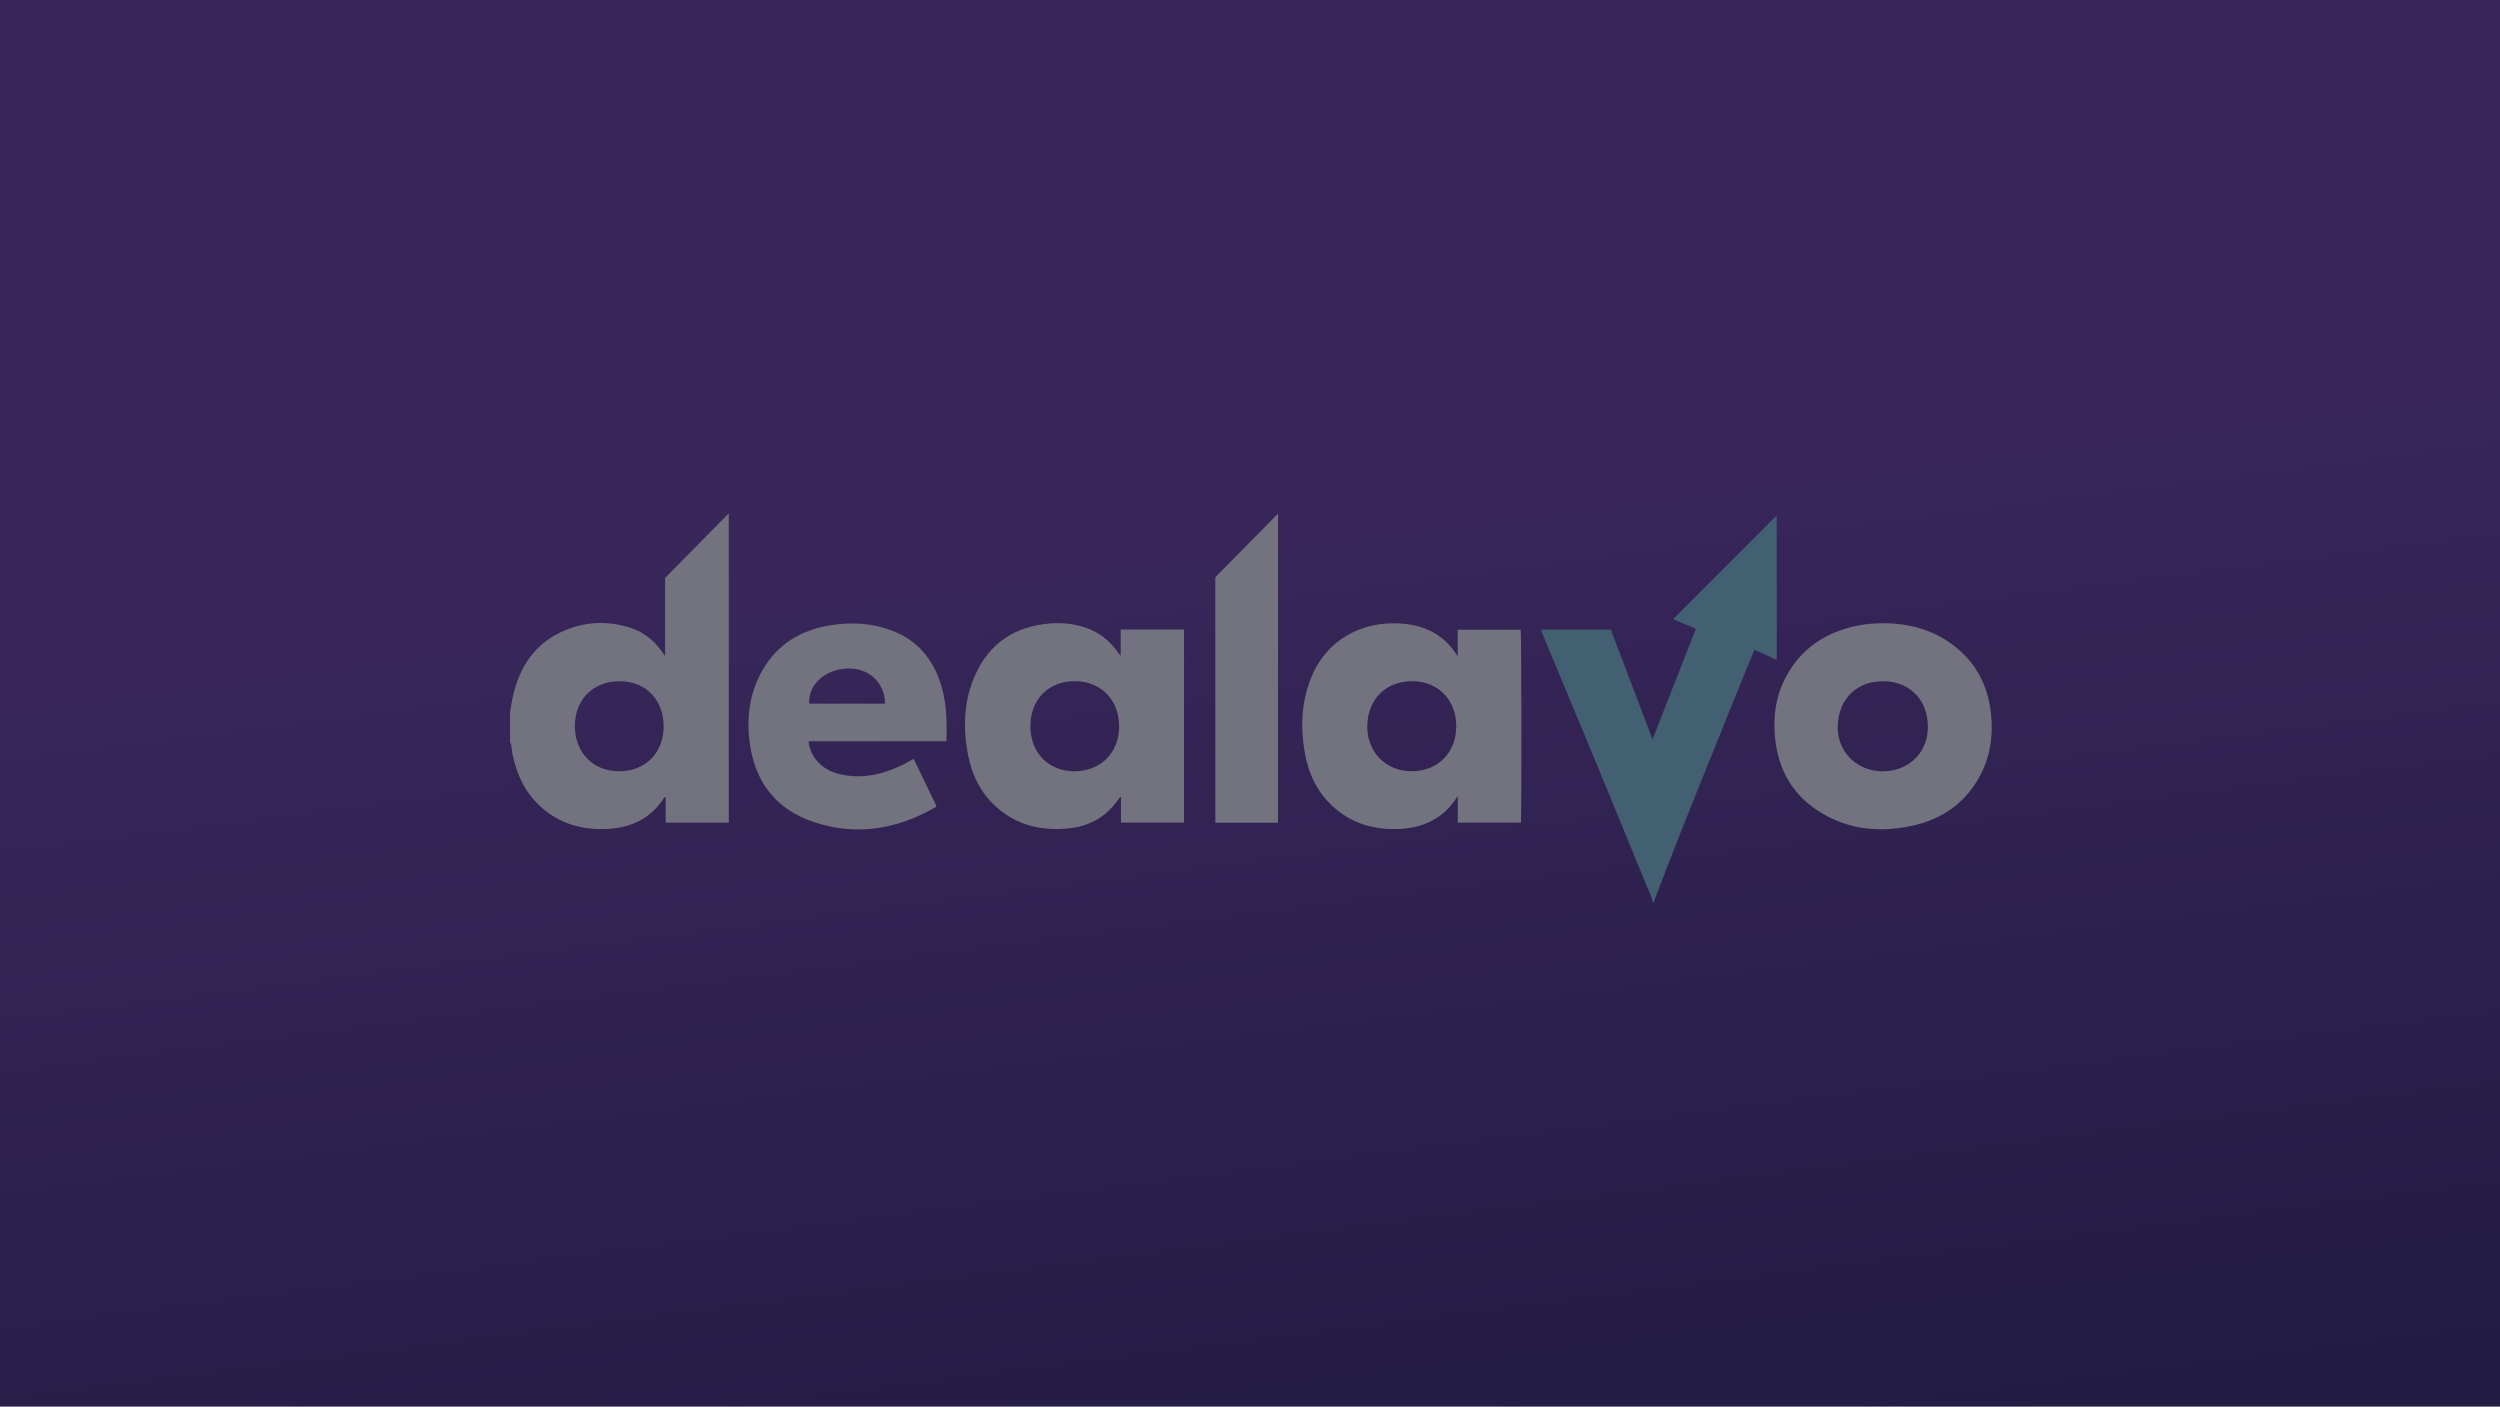 <svg width="750" height="422" viewBox="0 0 750 422" fill="none" xmlns="http://www.w3.org/2000/svg">
<rect x="0" y="0" width="750" height="422" fill="#808080" stroke="none"/>
<rect width="750" height="421.875" fill="url(#paint0_linear_0_1)"/>
<path d="M153 213.7C153.32 211.96 153.57 210.2 153.98 208.47C155.94 200.13 160.24 193.48 168.18 189.69C174.91 186.48 181.93 186.07 189.05 188.31C193.54 189.72 196.87 192.67 199.54 196.85V173.37C205.89 166.93 212.18 160.54 218.63 154V246.8H199.71V239.24C199.32 239.08 199.23 239.31 199.14 239.46C195.15 245.59 189.32 248.34 182.18 248.68C174.6 249.04 167.77 247.12 162.09 241.91C157.44 237.65 154.96 232.21 153.72 226.12C153.48 224.94 153.58 223.68 153.01 222.57V213.71L153 213.7ZM199.09 217.92C199.09 209.88 193.71 204.37 185.86 204.36C177.98 204.35 172.47 209.87 172.46 217.8C172.45 225.76 177.94 231.38 185.73 231.38C193.61 231.38 199.09 225.87 199.09 217.92Z" fill="white"/>
<path d="M495.77 270.7C495.62 269.04 494.76 267.62 494.14 266.12C488.7 252.8 483.24 239.49 477.74 226.2C472.76 214.16 467.73 202.14 462.72 190.1C462.57 189.75 462.29 189.41 462.51 188.89H483.25C485.31 194.31 487.38 199.74 489.45 205.17C491.51 210.6 493.58 216.03 495.76 221.78C500.15 210.6 504.43 199.69 508.75 188.66C506.4 187.66 504.11 186.69 501.93 185.76C512.33 175.34 522.7 164.96 533.02 154.63V197.99C530.7 196.93 528.59 195.96 526.33 194.93C525.43 197.11 524.54 199.22 523.68 201.35C517.58 216.46 511.45 231.56 505.39 246.7C502.34 254.32 499.43 262 496.47 269.65C496.34 269.98 496.15 270.3 496.23 270.68H495.75L495.77 270.7Z" fill="#73C8DA"/>
<path d="M437.33 246.81V238.84C436.13 240.61 435.07 242.02 433.77 243.24C429.85 246.91 425.09 248.46 419.82 248.69C412.38 249.01 405.64 247.15 400.03 242.09C395.08 237.64 392.46 231.91 391.37 225.44C390.1 217.87 390.45 210.4 393.38 203.23C398.11 191.63 408.72 186.4 420 187.04C425.19 187.34 429.86 188.86 433.73 192.45C435.05 193.67 436.12 195.09 437.31 196.87V188.92H456.21C456.44 189.74 456.51 245.2 456.27 246.81H437.33ZM436.88 217.92C436.91 210.02 431.44 204.38 423.74 204.35C415.77 204.33 410.31 209.73 410.18 217.78C410.06 225.53 415.68 231.33 423.36 231.37C431.3 231.41 436.85 225.88 436.88 217.91V217.92Z" fill="white"/>
<path d="M355.21 188.86V246.78H336.29V239.14C336.21 239.12 336.13 239.1 336.06 239.07C335.5 239.81 334.97 240.58 334.38 241.3C330.82 245.7 326.1 247.97 320.55 248.52C312.36 249.34 304.9 247.58 298.68 241.9C294.03 237.65 291.46 232.23 290.34 226.11C288.85 217.98 289.16 209.95 292.63 202.33C296.93 192.89 304.49 187.93 314.79 187.06C317.87 186.8 320.93 187.01 323.94 187.77C328.84 189.01 332.68 191.74 335.52 195.9C335.68 196.13 335.85 196.35 336.01 196.57C336.03 196.59 336.07 196.59 336.21 196.63V188.85H355.21V188.86ZM309.11 217.76C309.11 225.8 314.5 231.37 322.3 231.38C330.16 231.39 335.73 225.83 335.74 217.95C335.74 209.91 330.28 204.35 322.38 204.35C314.56 204.35 309.12 209.85 309.12 217.75L309.11 217.76Z" fill="white"/>
<path d="M565.48 186.97C572.94 187.06 580.42 189.02 586.81 194.21C592.97 199.22 596.32 205.78 597.24 213.6C598.06 220.63 597.12 227.38 593.54 233.58C589.07 241.33 582.21 245.89 573.56 247.75C564.06 249.79 554.84 248.96 546.39 243.86C537.81 238.69 533.37 230.85 532.48 220.97C531.86 214.13 532.99 207.6 536.57 201.66C541.38 193.67 548.7 189.34 557.72 187.6C560.08 187.15 562.47 186.98 565.5 186.97H565.48ZM551.32 217.68C551.05 225.19 556.66 231.12 564.29 231.38C572.02 231.65 577.99 226.29 578.34 218.94C578.78 210 572.88 204.71 565.73 204.38C557.37 204 551.62 209.38 551.32 217.68Z" fill="white"/>
<path d="M283.93 222.38H242.56C243.02 227.02 246.44 230.83 251.42 232.12C258.05 233.84 264.32 232.52 270.36 229.67C271.62 229.08 272.81 228.34 274.09 227.64C276.37 232.35 278.65 237.07 280.93 241.78C280.84 241.93 280.8 242.07 280.71 242.12C268.99 248.9 256.59 250.93 243.67 246.45C232.73 242.65 226.56 234.55 224.96 223.14C223.88 215.42 224.81 207.92 228.76 201.04C233.24 193.24 240.24 189.05 248.97 187.61C255.38 186.55 261.73 186.89 267.83 189.28C276.01 192.48 280.61 198.75 282.75 207.04C284.04 212.03 284.09 217.12 283.93 222.37V222.38ZM265.54 211.11C265.4 204.59 260.51 200.21 253.92 200.56C247.32 200.91 242.34 205.6 242.79 211.11H265.55H265.54Z" fill="white"/>
<path d="M383.41 246.83H364.6V173.16C370.8 166.87 377.05 160.54 383.41 154.1V246.83Z" fill="white"/>
<g style="mix-blend-mode:multiply" opacity="0.65">
<rect width="750" height="421.875" fill="#28283A"/>
</g>
<defs>
<linearGradient id="paint0_linear_0_1" x1="483" y1="443" x2="444" y2="137" gradientUnits="userSpaceOnUse">
<stop stop-color="#160553"/>
<stop offset="1" stop-color="#592496"/>
</linearGradient>
</defs>
</svg>
